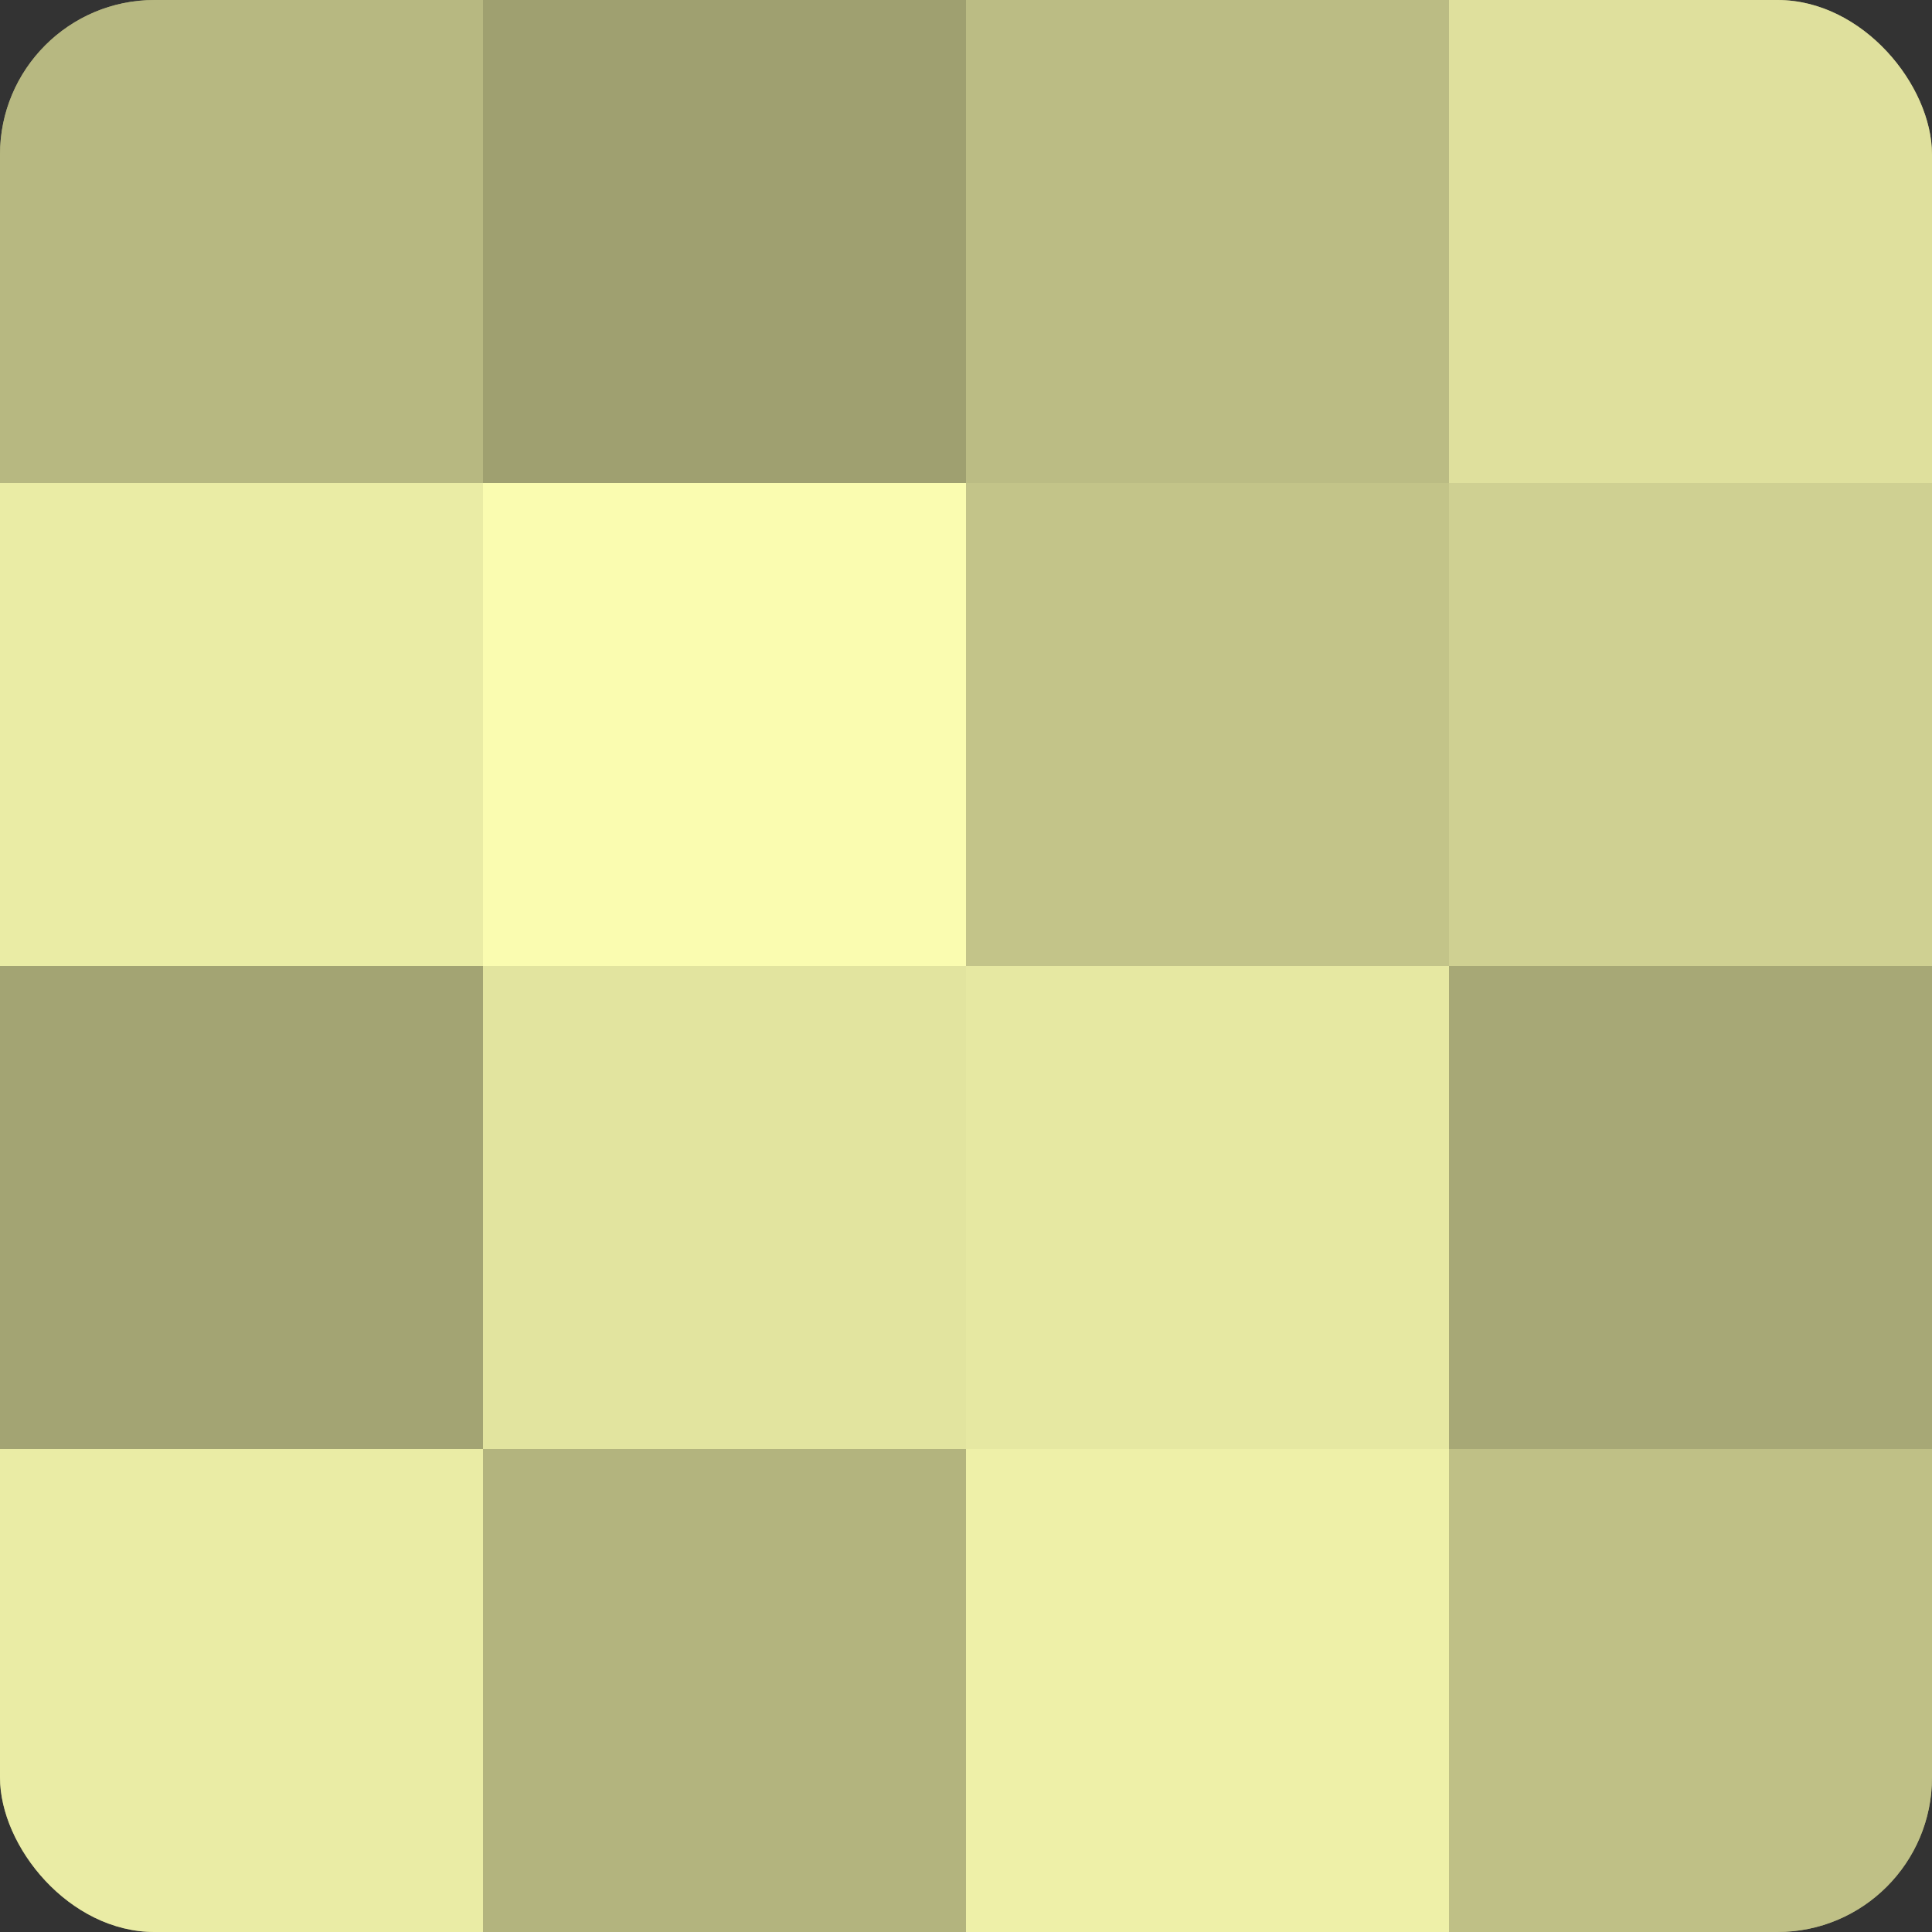 <?xml version="1.0" encoding="UTF-8"?>
<svg xmlns="http://www.w3.org/2000/svg" width="60" height="60" viewBox="0 0 100 100" preserveAspectRatio="xMidYMid meet"><rect x="0" y="0" width="100" height="100" fill="#333333" stroke="none"/><defs><clipPath id="c" width="100" height="100"><rect width="100" height="100" rx="8" ry="8"/></clipPath></defs><g clip-path="url(#c)"><rect width="100" height="100" fill="#9fa070"/><rect width="25" height="25" fill="#b7b881"/><rect y="25" width="25" height="25" fill="#eaeca5"/><rect y="50" width="25" height="25" fill="#a3a473"/><rect y="75" width="25" height="25" fill="#eaeca5"/><rect x="25" width="25" height="25" fill="#9fa070"/><rect x="25" y="25" width="25" height="25" fill="#fafcb0"/><rect x="25" y="50" width="25" height="25" fill="#e2e49f"/><rect x="25" y="75" width="25" height="25" fill="#b3b47e"/><rect x="50" width="25" height="25" fill="#bbbc84"/><rect x="50" y="25" width="25" height="25" fill="#c3c489"/><rect x="50" y="50" width="25" height="25" fill="#e6e8a2"/><rect x="50" y="75" width="25" height="25" fill="#eef0a8"/><rect x="75" width="25" height="25" fill="#dfe09d"/><rect x="75" y="25" width="25" height="25" fill="#cfd092"/><rect x="75" y="50" width="25" height="25" fill="#a7a876"/><rect x="75" y="75" width="25" height="25" fill="#bfc086"/></g></svg>
